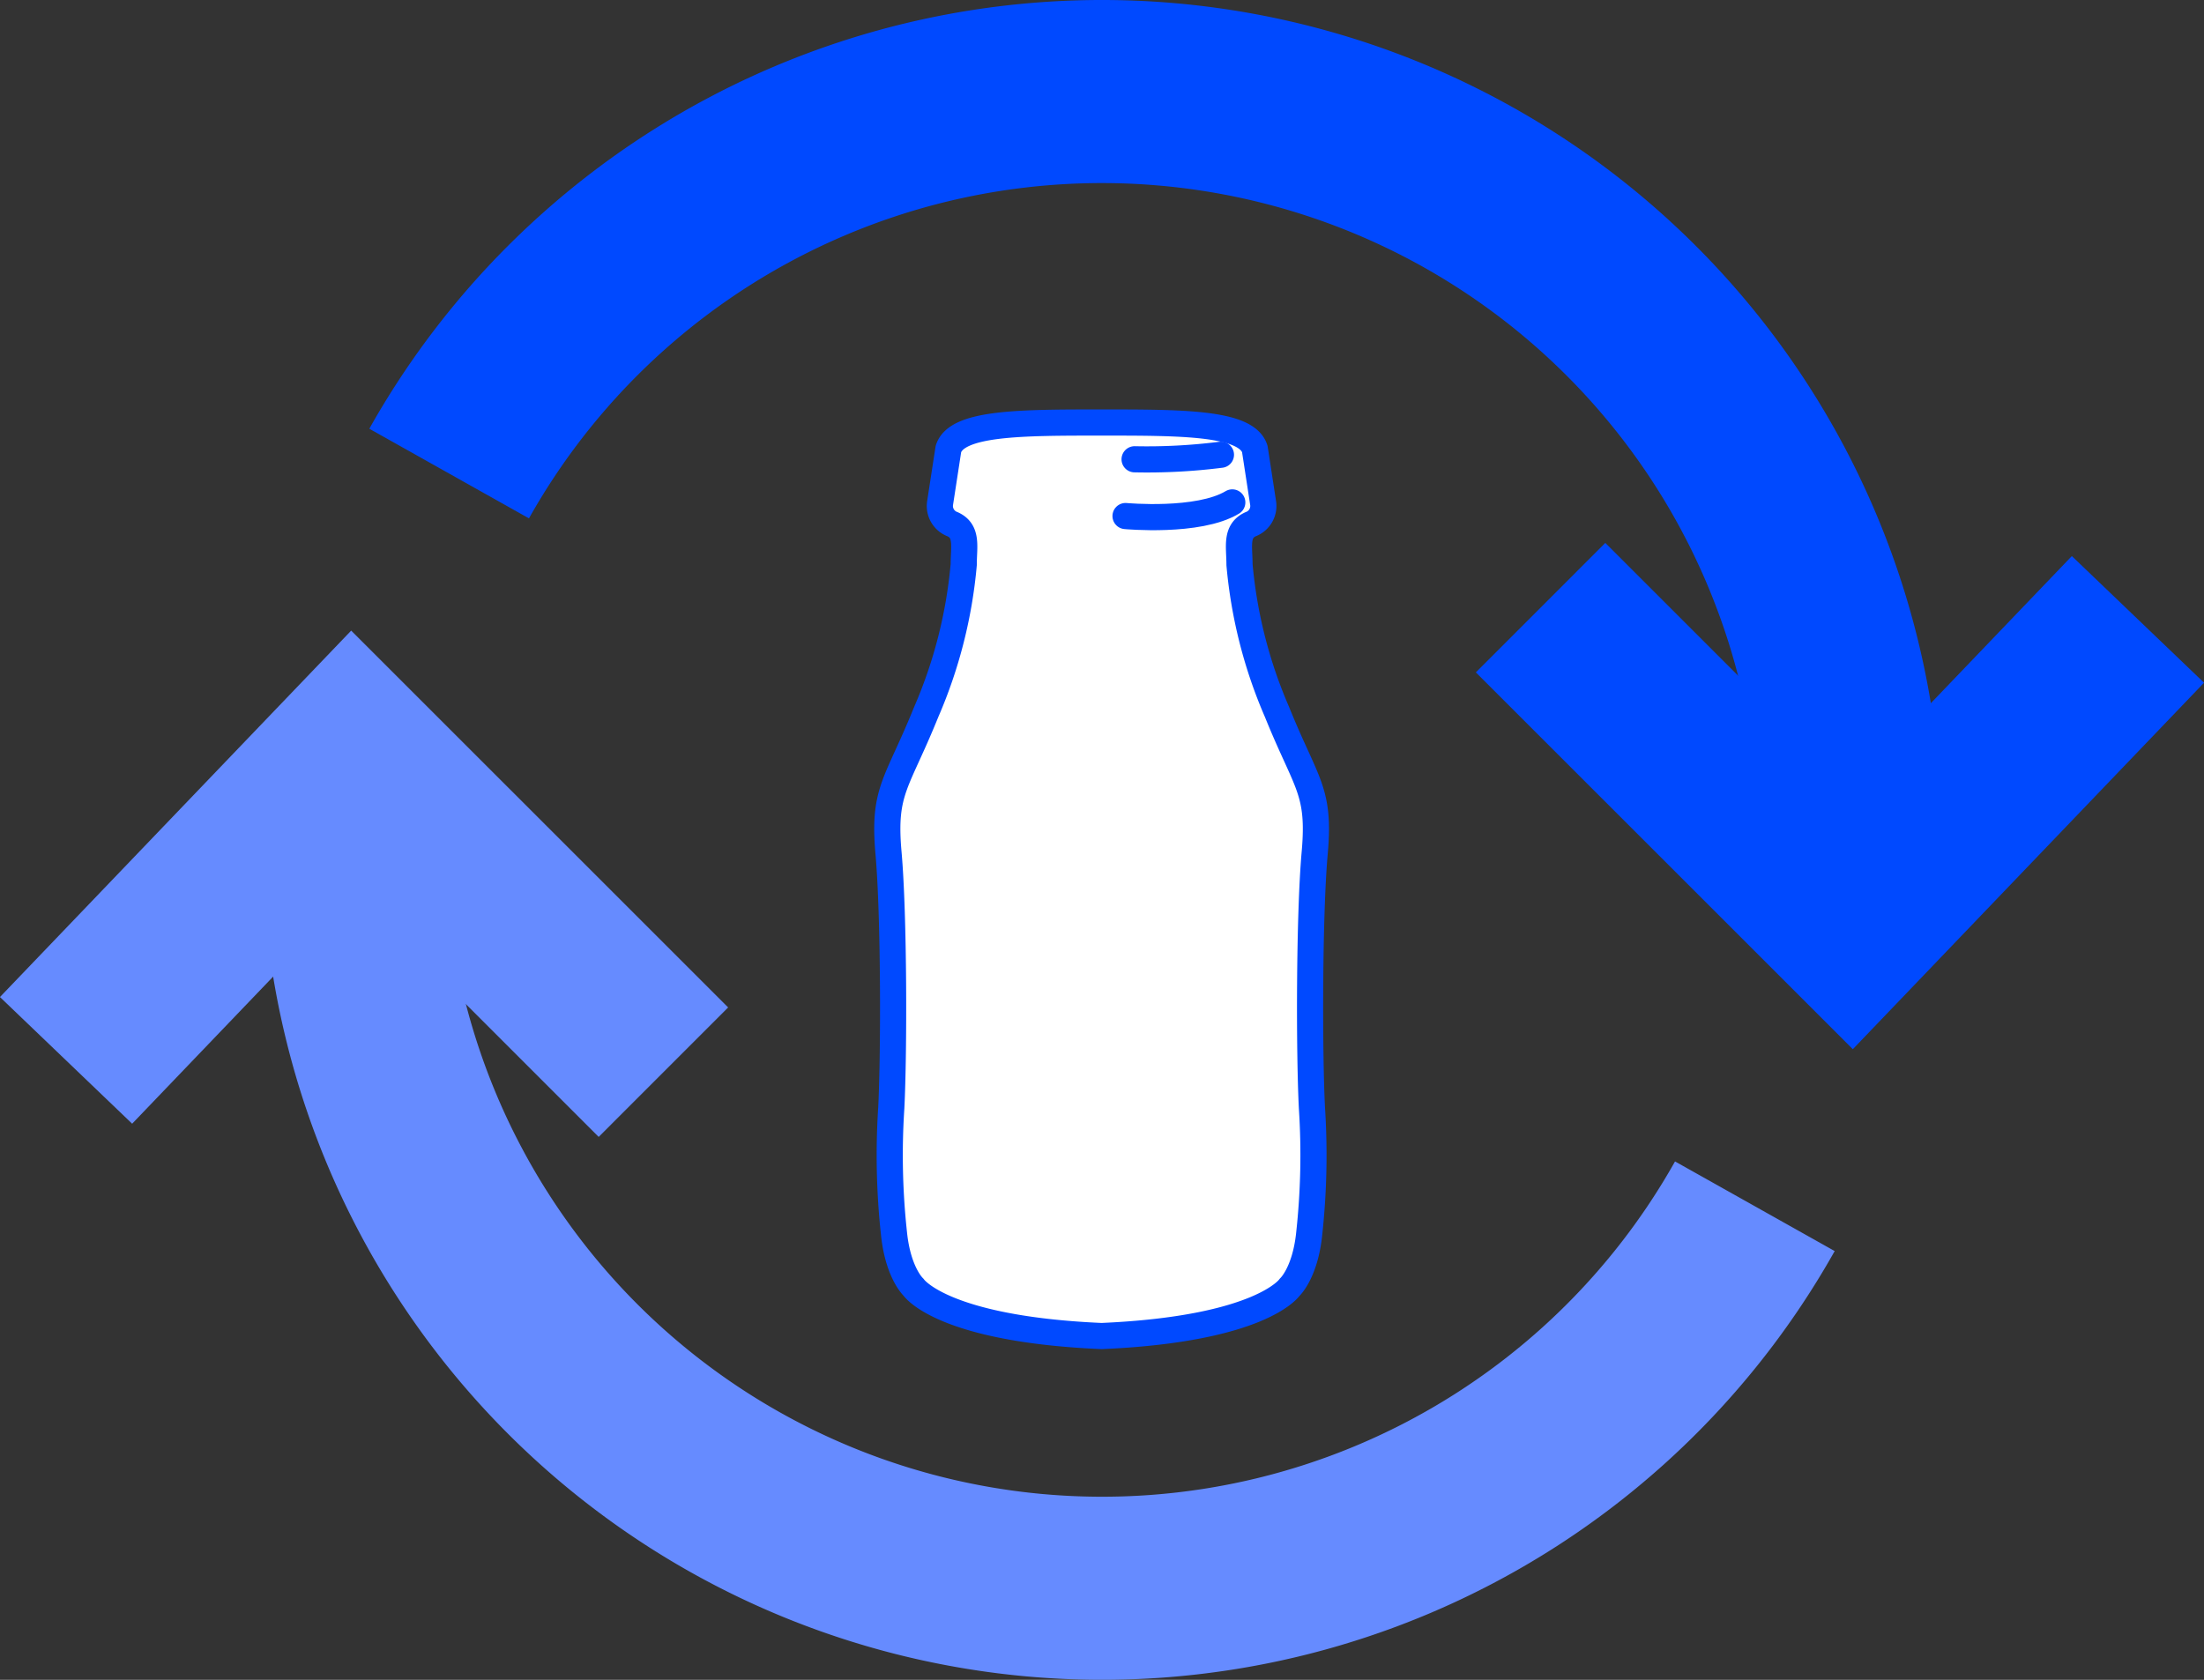 <svg xmlns="http://www.w3.org/2000/svg" width="168.516" height="128.461" viewBox="0 0 168.516 128.461">
  <rect x="0" y="0" width="168.516" height="128.461" fill="#333333" stroke="none"/>
  <g id="グループ_258" data-name="グループ 258" transform="translate(-945.742 -938.769)">
    <g id="グループ_257" data-name="グループ 257">
      <g id="グループ_256" data-name="グループ 256">
        <path id="パス_824" data-name="パス 824" d="M1029.97,1040.941c12.246-.532,14.376-3.727,14.376-3.727s1.171-1.065,1.491-4.046a55.508,55.508,0,0,0,.213-9.69c-.213-4.259-.213-14.7.213-19.488s-.639-5.218-2.875-10.756a36.388,36.388,0,0,1-2.875-11.287c0-1.384-.32-2.556.851-3.089a1.485,1.485,0,0,0,.958-1.6l-.638-4.154c-.639-2.023-5.537-2.023-11.714-2.023s-11.074,0-11.713,2.023l-.639,4.154a1.483,1.483,0,0,0,.957,1.6c1.172.533.853,1.705.853,3.089a36.446,36.446,0,0,1-2.875,11.287c-2.238,5.538-3.3,5.964-2.876,10.756s.426,15.229.213,19.488a55.49,55.49,0,0,0,.213,9.69c.32,2.981,1.491,4.046,1.491,4.046S1017.724,1040.409,1029.97,1040.941Z" fill="#fff"/>
        <path id="パス_825" data-name="パス 825" d="M1029.97,1040.941c12.246-.532,14.376-3.727,14.376-3.727s1.171-1.065,1.491-4.046a55.508,55.508,0,0,0,.213-9.69c-.213-4.259-.213-14.7.213-19.488s-.639-5.218-2.875-10.756a36.388,36.388,0,0,1-2.875-11.287c0-1.384-.32-2.556.851-3.089a1.485,1.485,0,0,0,.958-1.6l-.638-4.154c-.639-2.023-5.537-2.023-11.714-2.023s-11.074,0-11.713,2.023l-.639,4.154a1.483,1.483,0,0,0,.957,1.6c1.172.533.853,1.705.853,3.089a36.446,36.446,0,0,1-2.875,11.287c-2.238,5.538-3.3,5.964-2.876,10.756s.426,15.229.213,19.488a55.49,55.49,0,0,0,.213,9.69c.32,2.981,1.491,4.046,1.491,4.046S1017.724,1040.409,1029.97,1040.941Z" fill="none" stroke="#0049ff" stroke-linecap="round" stroke-linejoin="round" stroke-width="2"/>
      </g>
      <path id="パス_826" data-name="パス 826" d="M1032.493,973.892a44.738,44.738,0,0,0,6.6-.347" fill="none" stroke="#0049ff" stroke-linecap="round" stroke-linejoin="round" stroke-width="2"/>
      <path id="パス_827" data-name="パス 827" d="M1031.8,978.233s5.557.521,8.162-1.043" fill="none" stroke="#0049ff" stroke-linecap="round" stroke-linejoin="round" stroke-width="2"/>
    </g>
    <path id="パス_828" data-name="パス 828" d="M980.083,974.983A57.239,57.239,0,0,1,1087.231,1003q0,2.383-.191,4.722" fill="none" stroke="#0049ff" stroke-width="14"/>
    <path id="パス_829" data-name="パス 829" d="M1063.534,985.238,1087.3,1009l21.908-22.863" fill="none" stroke="#0049ff" stroke-width="14"/>
    <path id="パス_830" data-name="パス 830" d="M1079.917,1031.016A57.239,57.239,0,0,1,972.769,1003q0-2.385.191-4.721" fill="none" stroke="#668bff" stroke-width="14"/>
    <path id="パス_831" data-name="パス 831" d="M996.466,1020.763,972.7,997l-21.908,22.86" fill="none" stroke="#668bff" stroke-width="14"/>
  </g>
</svg>
